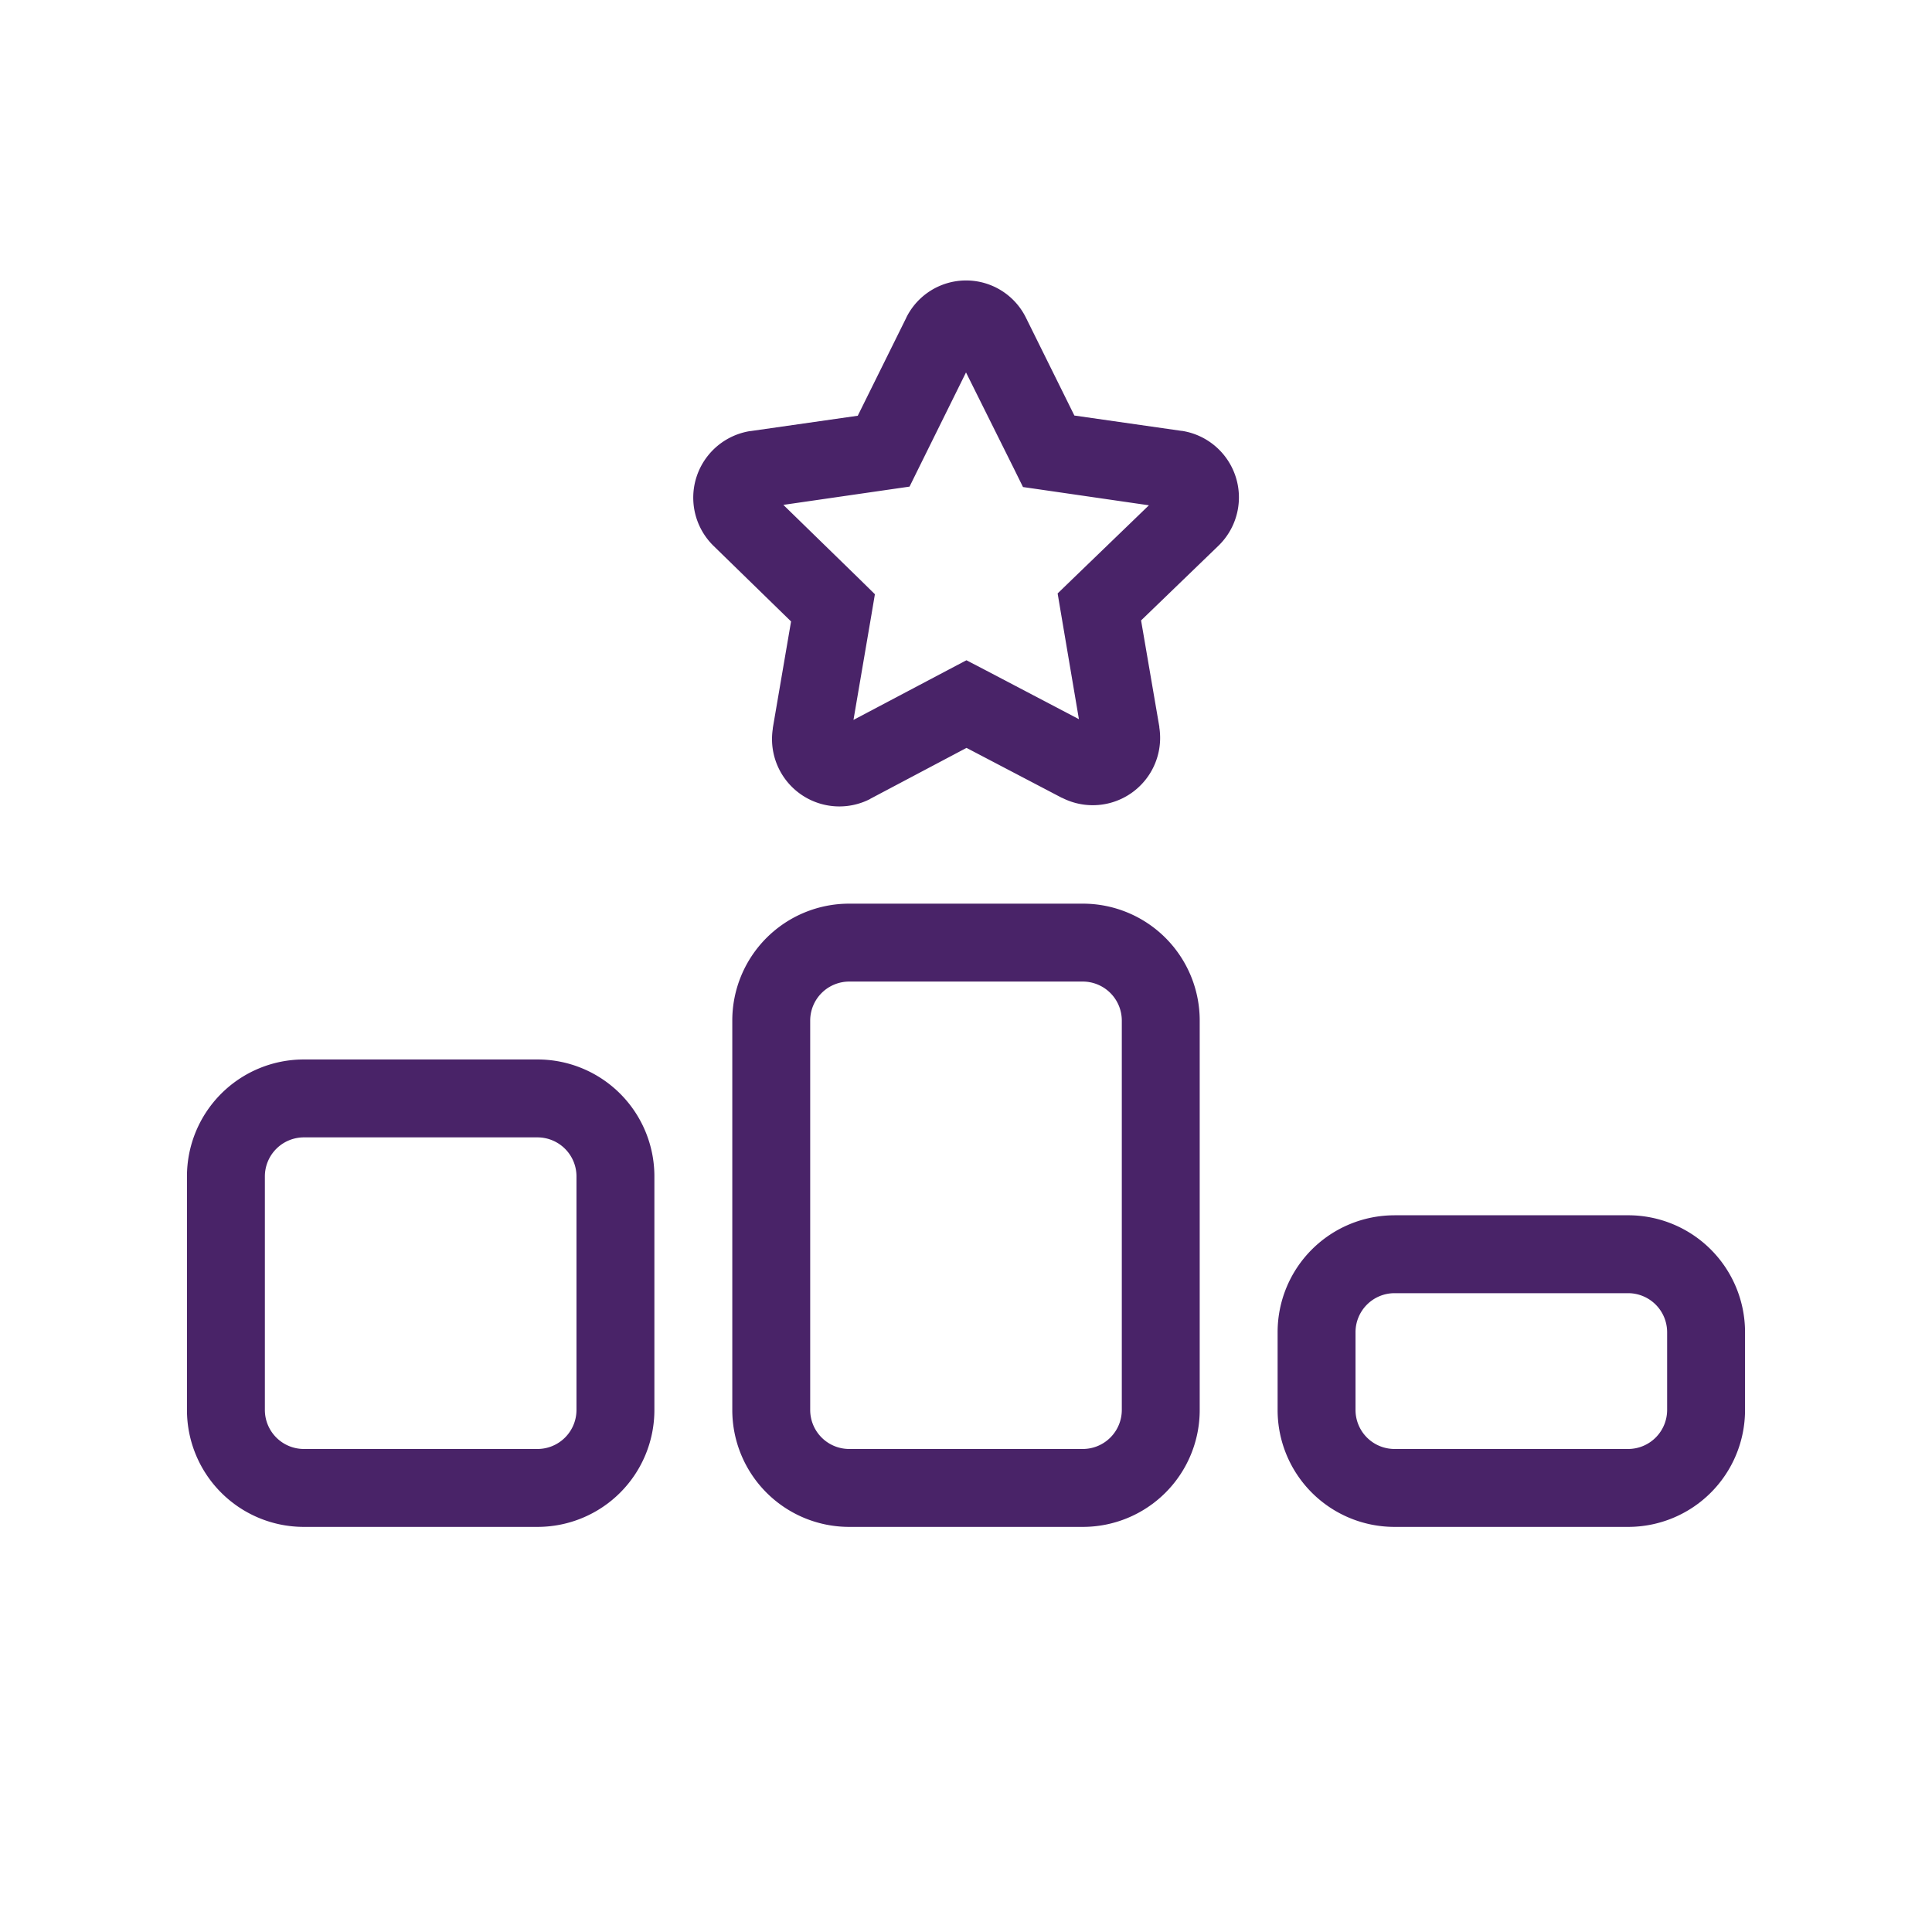 <svg xmlns="http://www.w3.org/2000/svg" xmlns:xlink="http://www.w3.org/1999/xlink" width="124" height="124" viewBox="0 0 124 124">
  <defs>
    <clipPath id="clip-path">
      <rect id="Rectangle_4212" data-name="Rectangle 4212" width="124" height="124" transform="translate(80 3503)" fill="#fff"/>
    </clipPath>
  </defs>
  <g id="Groupe_de_masques_102" data-name="Groupe de masques 102" transform="translate(-80 -3503)" clip-path="url(#clip-path)" style="mix-blend-mode: multiply;isolation: isolate">
    <path id="ranking-star-light" d="M46.955,12.083l-.578,1.172-1.3.188-6.8.984,4.938,4.813.938.922-.219,1.3-1.156,6.766,6.094-3.219,1.156-.609,1.172.609,6.047,3.172L56.1,21.411l-.219-1.3.953-.922,4.906-4.735-6.782-.984-1.3-.188-.578-1.172L50,5.926Zm-.781-9.688a4.282,4.282,0,0,1,7.672.016l3.11,6.282,6.875.984h.031A4.321,4.321,0,0,1,66.253,17l-.031.031h0l-4.985,4.813,1.172,6.828v.047h0A4.323,4.323,0,0,1,56.19,33.24l-.047-.016h0l-6.11-3.2-6.172,3.266-.047.031h0A4.323,4.323,0,0,1,37.6,28.8v-.047h0l1.172-6.844-4.985-4.86-.031-.031h0a4.327,4.327,0,0,1,2.391-7.328h.031l6.875-.984,3.11-6.282h0ZM30,57.522v15a7.5,7.5,0,0,1-7.5,7.5H7.5a7.5,7.5,0,0,1-7.5-7.5v-15a7.5,7.5,0,0,1,7.5-7.5h15A7.5,7.5,0,0,1,30,57.522Zm35,10v5a7.5,7.5,0,0,1-7.5,7.5h-15a7.5,7.5,0,0,1-7.5-7.5v-25a7.5,7.5,0,0,1,7.5-7.5h15a7.5,7.5,0,0,1,7.5,7.5Zm-25-20v25a2.507,2.507,0,0,0,2.5,2.5h15a2.507,2.507,0,0,0,2.5-2.5v-25a2.507,2.507,0,0,0-2.5-2.5h-15A2.507,2.507,0,0,0,40,47.522Zm-35,10v15a2.507,2.507,0,0,0,2.5,2.5h15a2.507,2.507,0,0,0,2.5-2.5v-15a2.507,2.507,0,0,0-2.5-2.5H7.5A2.507,2.507,0,0,0,5,57.522Zm70,10v5a2.507,2.507,0,0,0,2.5,2.5h15a2.507,2.507,0,0,0,2.5-2.5v-5a2.507,2.507,0,0,0-2.5-2.5h-15A2.507,2.507,0,0,0,75,67.523Zm2.5-7.5h15a7.5,7.5,0,0,1,7.5,7.5v5a7.5,7.5,0,0,1-7.5,7.5h-15a7.5,7.5,0,0,1-7.5-7.5v-5A7.5,7.5,0,0,1,77.5,60.023Z" transform="translate(92 3520.977)" fill="#492368"/>
  </g>
</svg>
